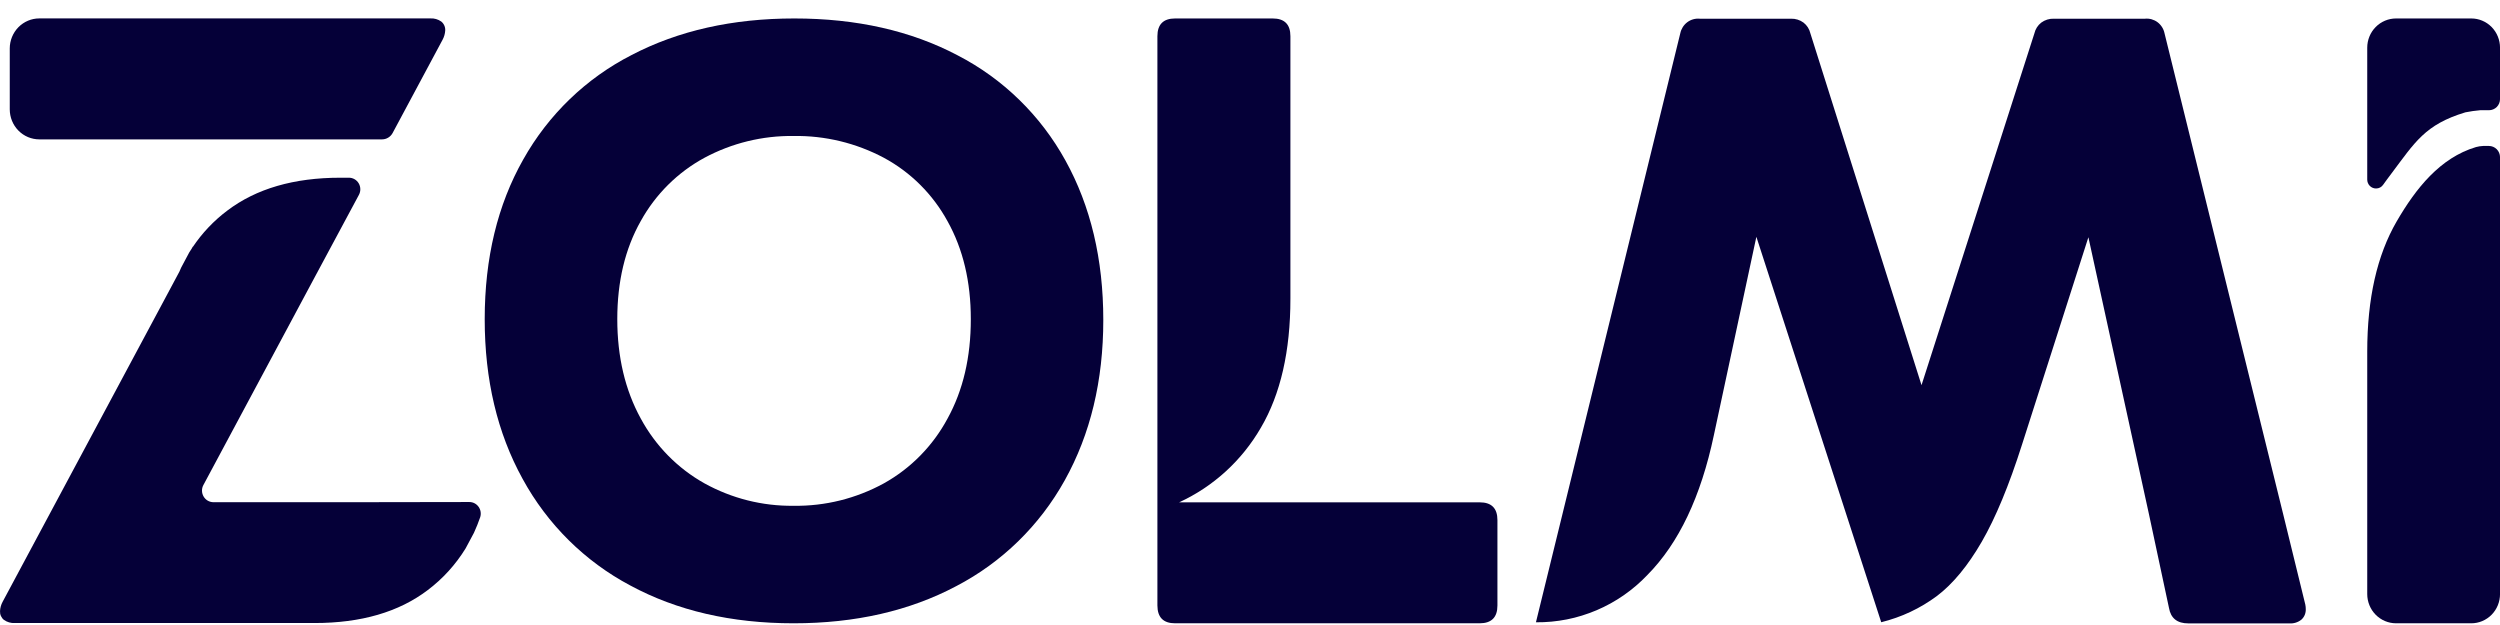 <svg width="104" height="26" viewBox="0 0 104 26" fill="none" xmlns="http://www.w3.org/2000/svg">
  <path d="M26.218 24.355C24.328 23.353 22.77 21.81 21.738 19.916C20.687 18.006 20.163 15.793 20.164 13.276C20.164 10.737 20.698 8.523 21.766 6.636C22.814 4.767 24.384 3.254 26.277 2.288C28.221 1.274 30.477 0.768 33.044 0.768C35.632 0.768 37.897 1.279 39.839 2.303C41.728 3.278 43.289 4.801 44.323 6.678C45.372 8.573 45.897 10.784 45.897 13.311C45.897 15.838 45.363 18.06 44.295 19.978C43.249 21.863 41.679 23.394 39.782 24.382C37.837 25.413 35.581 25.929 33.014 25.929C30.424 25.929 28.159 25.404 26.218 24.355ZM36.772 20.106C37.89 19.483 38.809 18.547 39.419 17.41C40.065 16.235 40.387 14.858 40.386 13.276C40.386 11.719 40.064 10.362 39.419 9.206C38.807 8.084 37.887 7.167 36.772 6.565C35.613 5.949 34.321 5.637 33.014 5.657C31.721 5.64 30.445 5.952 29.303 6.565C28.191 7.168 27.272 8.081 26.655 9.196C26.004 10.348 25.679 11.708 25.679 13.276C25.679 14.845 26.004 16.223 26.655 17.41C27.268 18.545 28.186 19.48 29.303 20.106C30.44 20.735 31.718 21.057 33.014 21.041C34.324 21.06 35.618 20.738 36.772 20.106Z" fill="#050038"></path>
  <path d="M61.556 20.897C62.047 20.897 62.293 21.143 62.293 21.636V25.188C62.293 25.681 62.047 25.928 61.556 25.929H48.884C48.395 25.929 48.15 25.682 48.148 25.188V1.508C48.148 1.016 48.394 0.769 48.884 0.768H52.943C53.435 0.768 53.681 1.014 53.681 1.508V12.424C53.681 14.606 53.272 16.393 52.455 17.788C51.665 19.157 50.475 20.244 49.051 20.897H61.556Z" fill="#050038"></path>
  <path d="M95.901 25.15L94.98 21.389L90.045 1.388C90.008 1.203 89.904 1.038 89.755 0.925C89.605 0.813 89.42 0.76 89.234 0.778H85.44C85.252 0.771 85.068 0.829 84.916 0.941C84.773 1.052 84.672 1.21 84.631 1.388L79.935 16.023L75.312 1.388C75.271 1.21 75.17 1.052 75.027 0.941C74.877 0.83 74.695 0.773 74.51 0.778H70.709C70.524 0.761 70.339 0.813 70.189 0.926C70.04 1.039 69.937 1.203 69.899 1.388L63.895 25.887C64.76 25.896 65.618 25.726 66.416 25.387C67.214 25.048 67.935 24.547 68.536 23.914C69.837 22.598 70.757 20.661 71.297 18.103L73.065 9.851L78.259 25.885C79.096 25.679 79.885 25.308 80.579 24.791C81.241 24.289 81.861 23.538 82.439 22.54C83.016 21.542 83.575 20.194 84.116 18.495L86.877 9.869L89.395 21.383L90.229 25.287C90.303 25.719 90.573 25.935 91.038 25.933H95.237C95.42 25.946 95.601 25.889 95.744 25.772C95.802 25.718 95.849 25.651 95.879 25.576C95.909 25.501 95.923 25.421 95.92 25.34C95.92 25.276 95.914 25.213 95.901 25.15Z" fill="#050038"></path>
  <path d="M103.54 6.072H103.297C103.197 6.076 103.097 6.092 103.001 6.118C101.508 6.565 100.5 7.836 99.702 9.21C98.885 10.617 98.477 12.424 98.477 14.63V24.712C98.477 25.035 98.603 25.345 98.828 25.573C99.053 25.801 99.358 25.929 99.676 25.929H102.804C102.961 25.929 103.117 25.898 103.262 25.837C103.408 25.775 103.54 25.686 103.651 25.573C103.762 25.46 103.85 25.326 103.91 25.178C103.97 25.03 104.001 24.872 104.001 24.712V6.535C104 6.412 103.95 6.294 103.864 6.207C103.777 6.121 103.661 6.072 103.54 6.072Z" fill="#050038"></path>
  <path d="M104.001 1.984C104.001 1.825 103.97 1.666 103.91 1.519C103.85 1.371 103.762 1.237 103.651 1.124C103.54 1.011 103.408 0.921 103.262 0.86C103.117 0.799 102.961 0.768 102.804 0.768H99.676C99.358 0.768 99.053 0.896 98.828 1.124C98.603 1.352 98.477 1.662 98.477 1.984V7.471C98.477 7.569 98.515 7.663 98.584 7.733C98.652 7.802 98.745 7.841 98.842 7.841C98.901 7.842 98.959 7.828 99.012 7.8C99.064 7.772 99.109 7.732 99.142 7.682C99.222 7.563 99.331 7.425 99.468 7.239C100.461 5.92 100.875 5.183 102.56 4.673C102.765 4.632 102.972 4.603 103.18 4.585H103.54C103.6 4.585 103.66 4.574 103.716 4.55C103.772 4.527 103.823 4.493 103.866 4.45C103.909 4.407 103.943 4.355 103.966 4.299C103.989 4.242 104.001 4.182 104.001 4.12V1.984Z" fill="#050038"></path>
  <path d="M18.357 0.896C18.223 0.802 18.063 0.756 17.901 0.766H1.636C1.309 0.766 0.997 0.898 0.766 1.132C0.536 1.367 0.406 1.684 0.406 2.015V4.548C0.406 4.712 0.438 4.875 0.499 5.026C0.561 5.178 0.651 5.316 0.766 5.432C0.88 5.548 1.015 5.64 1.165 5.703C1.314 5.765 1.474 5.798 1.636 5.798H15.892C15.982 5.798 16.069 5.774 16.146 5.728C16.224 5.682 16.287 5.616 16.331 5.537L18.411 1.654C18.475 1.536 18.513 1.405 18.521 1.271C18.526 1.199 18.513 1.128 18.484 1.063C18.456 0.998 18.412 0.94 18.357 0.896Z" fill="#050038"></path>
  <path d="M14.636 20.892H8.878C8.796 20.891 8.715 20.869 8.643 20.828C8.572 20.787 8.512 20.727 8.47 20.655C8.428 20.583 8.405 20.501 8.403 20.418C8.401 20.334 8.421 20.251 8.461 20.178L13.096 11.524L14.931 8.106C14.97 8.033 14.991 7.95 14.989 7.866C14.988 7.782 14.965 7.7 14.923 7.628C14.881 7.556 14.82 7.496 14.749 7.455C14.677 7.414 14.595 7.392 14.513 7.393H14.157C12.225 7.393 10.658 7.849 9.455 8.761C8.894 9.182 8.406 9.697 8.014 10.283C8.024 10.262 8.031 10.241 8.041 10.221L7.976 10.34L7.872 10.502L7.538 11.129C7.511 11.187 7.487 11.244 7.462 11.302L6.8 12.54L0.109 25.035C0.045 25.153 0.008 25.284 0.001 25.419C-0.003 25.489 0.009 25.559 0.038 25.623C0.066 25.687 0.109 25.744 0.163 25.787C0.296 25.882 0.457 25.928 0.619 25.918H13.088C15.021 25.918 16.589 25.462 17.792 24.549C18.418 24.078 18.951 23.492 19.364 22.822C19.371 22.811 19.377 22.799 19.383 22.788L19.7 22.195L19.718 22.16C19.814 21.951 19.9 21.737 19.975 21.519C19.999 21.447 20.005 21.369 19.994 21.293C19.983 21.218 19.954 21.146 19.91 21.084C19.865 21.021 19.807 20.971 19.74 20.936C19.673 20.901 19.598 20.884 19.523 20.884L14.636 20.892Z" fill="#050038"></path>
</svg>
